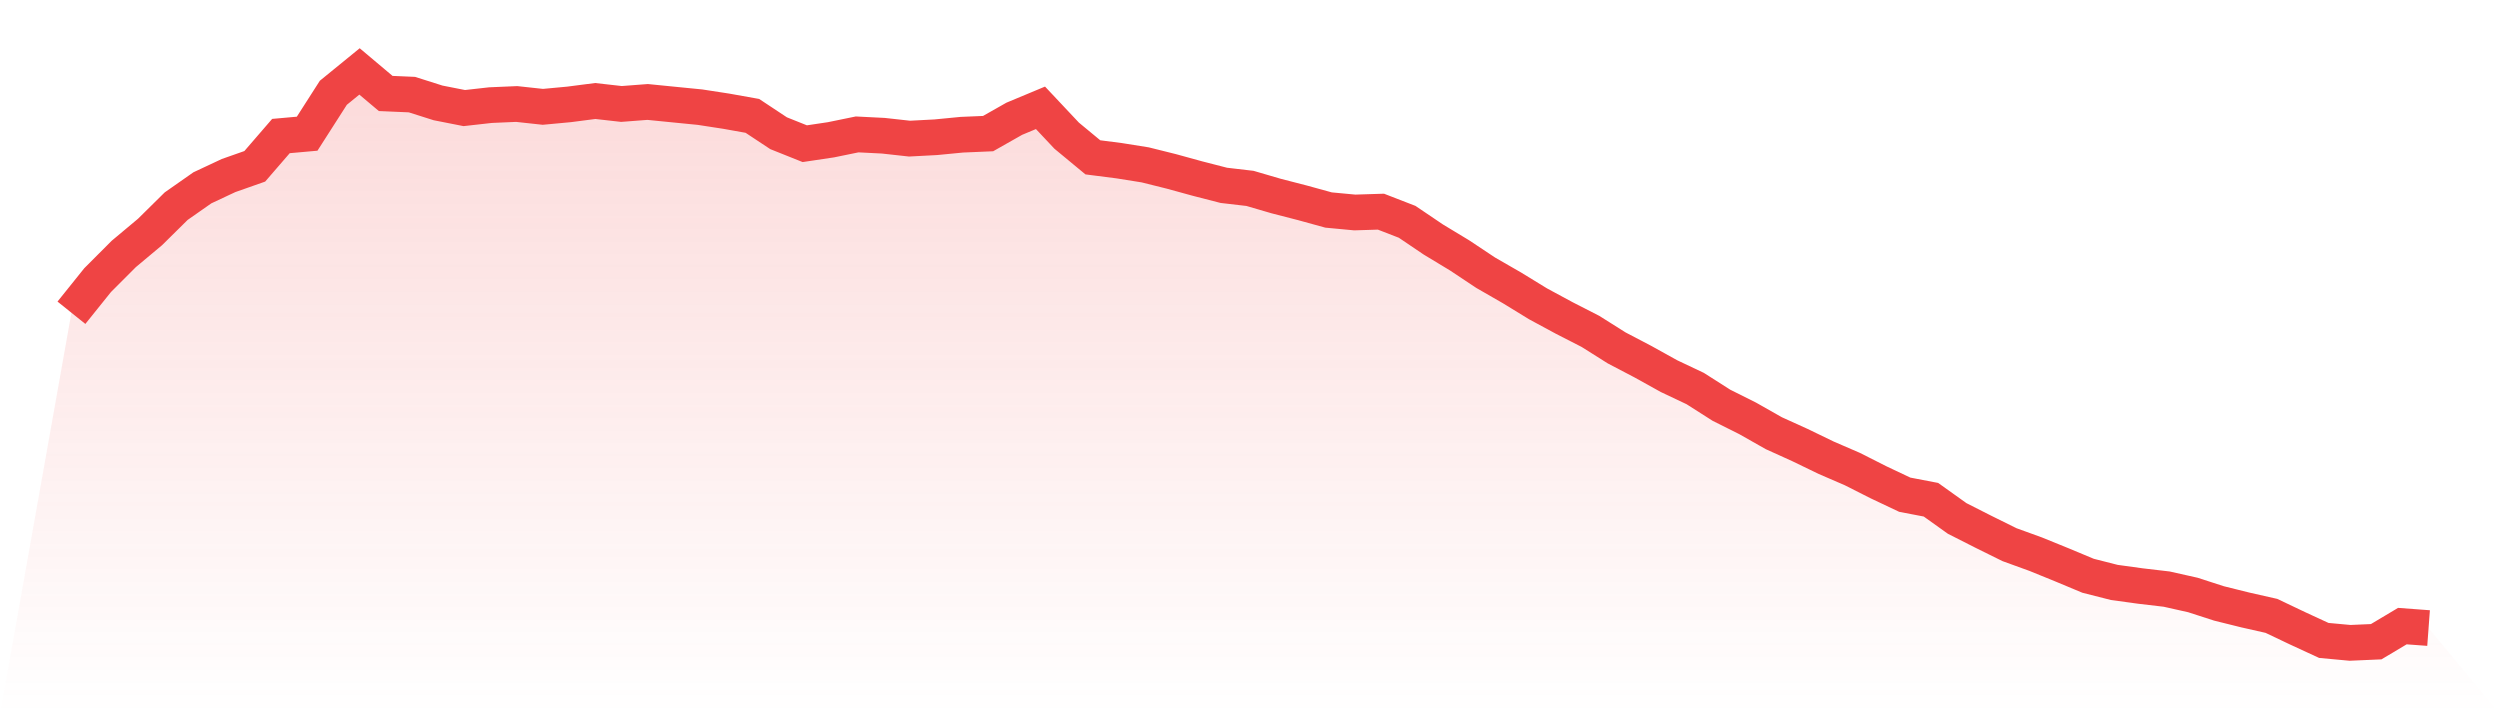 <svg viewBox="0 0 140 40" xmlns="http://www.w3.org/2000/svg">
<defs>
<linearGradient id="gradient" x1="0" x2="0" y1="0" y2="1">
<stop offset="0%" stop-color="#ef4444" stop-opacity="0.2"/>
<stop offset="100%" stop-color="#ef4444" stop-opacity="0"/>
</linearGradient>
</defs>
<path d="M4,17.514 L4,17.514 L5.467,15.687 L6.933,14.219 L8.4,12.992 L9.867,11.544 L11.333,10.518 L12.8,9.83 L14.267,9.314 L15.733,7.618 L17.2,7.487 L18.667,5.195 L20.133,4 L21.6,5.235 L23.067,5.298 L24.533,5.763 L26,6.052 L27.467,5.887 L28.933,5.824 L30.4,5.983 L31.867,5.846 L33.333,5.656 L34.8,5.822 L36.267,5.71 L37.733,5.856 L39.2,6.001 L40.667,6.227 L42.133,6.489 L43.6,7.46 L45.067,8.047 L46.533,7.828 L48,7.527 L49.467,7.601 L50.933,7.763 L52.4,7.686 L53.867,7.544 L55.333,7.482 L56.8,6.65 L58.267,6.038 L59.733,7.597 L61.2,8.811 L62.667,8.999 L64.133,9.233 L65.6,9.599 L67.067,10.002 L68.533,10.379 L70,10.55 L71.467,10.979 L72.933,11.357 L74.4,11.761 L75.867,11.899 L77.333,11.853 L78.8,12.422 L80.267,13.413 L81.733,14.299 L83.2,15.274 L84.667,16.118 L86.133,17.016 L87.6,17.808 L89.067,18.559 L90.533,19.483 L92,20.251 L93.467,21.065 L94.933,21.759 L96.4,22.694 L97.867,23.428 L99.333,24.259 L100.8,24.924 L102.267,25.634 L103.733,26.268 L105.2,27.01 L106.667,27.704 L108.133,27.985 L109.6,29.033 L111.067,29.777 L112.533,30.502 L114,31.034 L115.467,31.631 L116.933,32.243 L118.4,32.616 L119.867,32.818 L121.333,32.99 L122.8,33.319 L124.267,33.793 L125.733,34.157 L127.2,34.489 L128.667,35.187 L130.133,35.864 L131.6,36 L133.067,35.936 L134.533,35.062 L136,35.171 L140,40 L0,40 z" fill="url(#gradient)"/>
<path d="M4,17.514 L4,17.514 L5.467,15.687 L6.933,14.219 L8.4,12.992 L9.867,11.544 L11.333,10.518 L12.8,9.83 L14.267,9.314 L15.733,7.618 L17.2,7.487 L18.667,5.195 L20.133,4 L21.6,5.235 L23.067,5.298 L24.533,5.763 L26,6.052 L27.467,5.887 L28.933,5.824 L30.4,5.983 L31.867,5.846 L33.333,5.656 L34.8,5.822 L36.267,5.71 L37.733,5.856 L39.2,6.001 L40.667,6.227 L42.133,6.489 L43.6,7.46 L45.067,8.047 L46.533,7.828 L48,7.527 L49.467,7.601 L50.933,7.763 L52.4,7.686 L53.867,7.544 L55.333,7.482 L56.8,6.65 L58.267,6.038 L59.733,7.597 L61.2,8.811 L62.667,8.999 L64.133,9.233 L65.6,9.599 L67.067,10.002 L68.533,10.379 L70,10.55 L71.467,10.979 L72.933,11.357 L74.4,11.761 L75.867,11.899 L77.333,11.853 L78.8,12.422 L80.267,13.413 L81.733,14.299 L83.2,15.274 L84.667,16.118 L86.133,17.016 L87.6,17.808 L89.067,18.559 L90.533,19.483 L92,20.251 L93.467,21.065 L94.933,21.759 L96.4,22.694 L97.867,23.428 L99.333,24.259 L100.8,24.924 L102.267,25.634 L103.733,26.268 L105.2,27.01 L106.667,27.704 L108.133,27.985 L109.6,29.033 L111.067,29.777 L112.533,30.502 L114,31.034 L115.467,31.631 L116.933,32.243 L118.4,32.616 L119.867,32.818 L121.333,32.99 L122.8,33.319 L124.267,33.793 L125.733,34.157 L127.2,34.489 L128.667,35.187 L130.133,35.864 L131.6,36 L133.067,35.936 L134.533,35.062 L136,35.171" fill="none" stroke="#ef4444" stroke-width="2"/>
</svg>